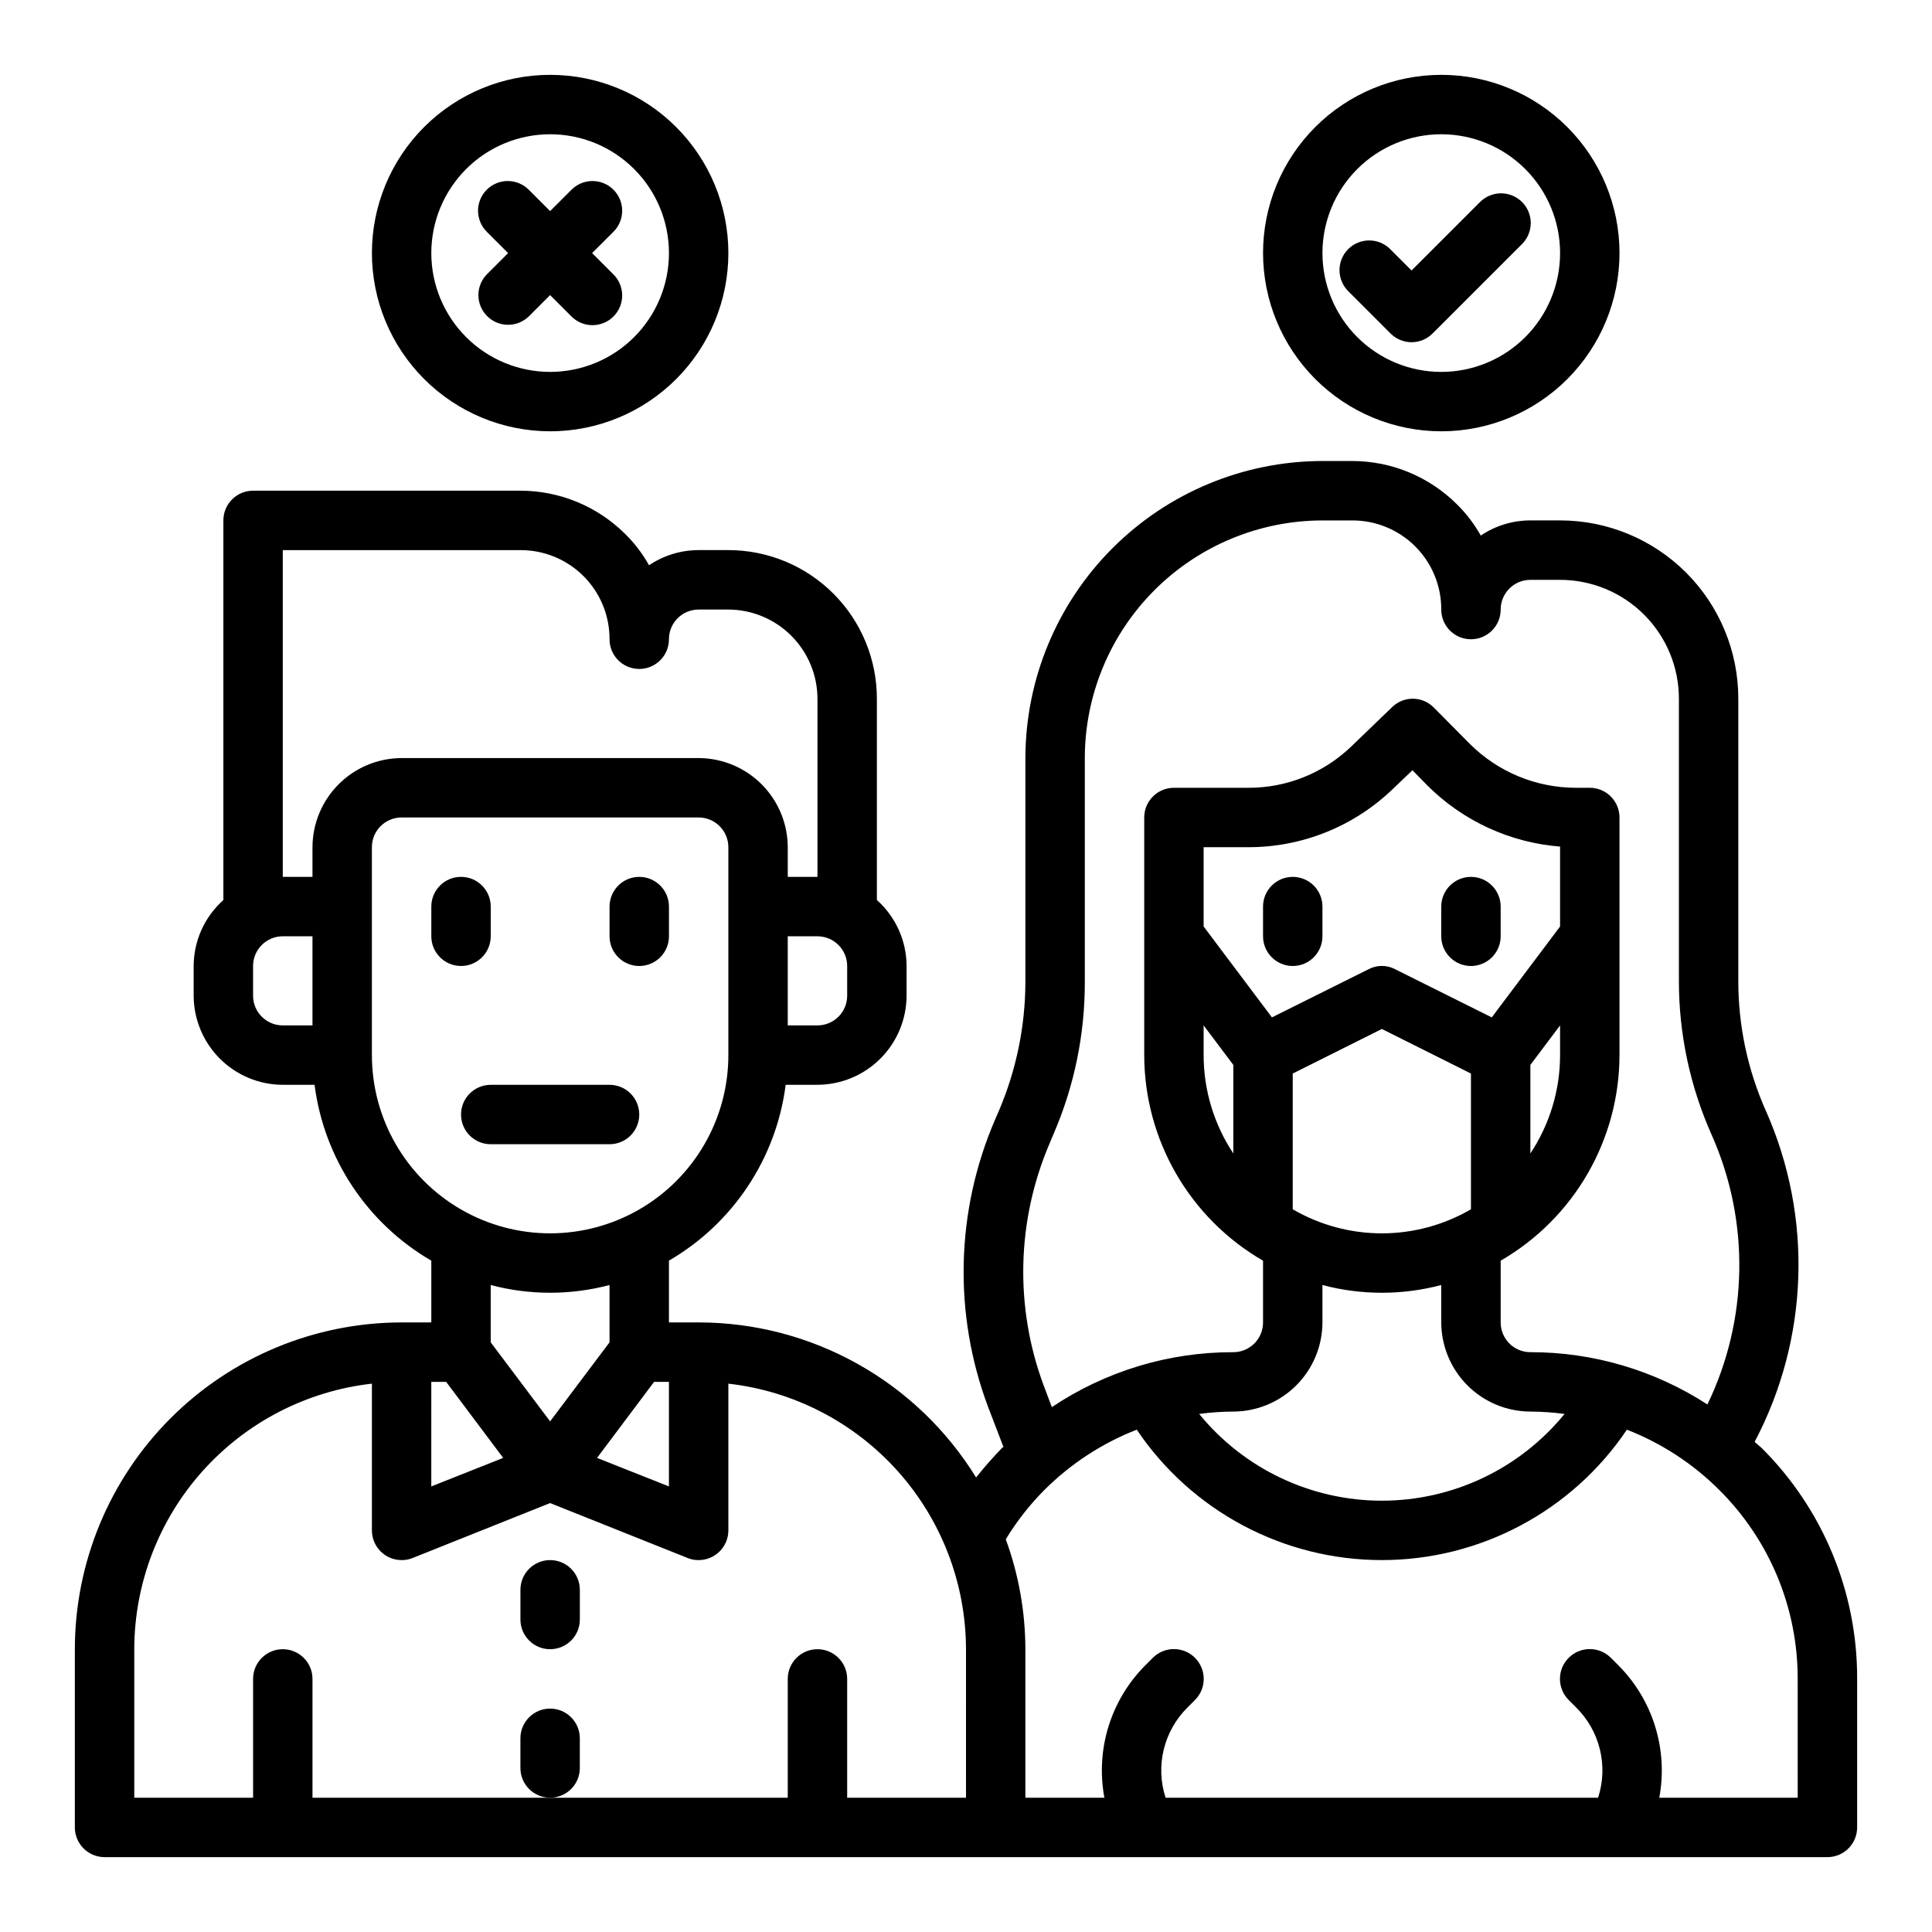 <?xml version="1.0" encoding="UTF-8"?>
<!-- Uploaded to: ICON Repo, www.svgrepo.com, Generator: ICON Repo Mixer Tools -->
<svg fill="#000000" width="800px" height="800px" version="1.1" viewBox="144 144 512 512" xmlns="http://www.w3.org/2000/svg">
 <g>
  <path d="m274.05 392.12v-7.871c0-4.348-3.523-7.871-7.871-7.871-4.348 0-7.875 3.523-7.875 7.871v7.871c0 4.348 3.527 7.875 7.875 7.875 4.348 0 7.871-3.527 7.871-7.875z"/>
  <path d="m313.41 400c2.086 0 4.09-0.832 5.566-2.309 1.477-1.477 2.305-3.477 2.305-5.566v-7.871c0-4.348-3.523-7.871-7.871-7.871s-7.871 3.523-7.871 7.871v7.871c0 2.09 0.828 4.09 2.305 5.566 1.477 1.477 3.481 2.309 5.566 2.309z"/>
  <path d="m486.59 376.38c-4.348 0-7.871 3.523-7.871 7.871v7.871c0 4.348 3.523 7.875 7.871 7.875s7.871-3.527 7.871-7.875v-7.871c0-2.086-0.828-4.09-2.305-5.566s-3.477-2.305-5.566-2.305z"/>
  <path d="m533.82 400c2.086 0 4.09-0.832 5.566-2.309 1.477-1.477 2.305-3.477 2.305-5.566v-7.871c0-4.348-3.523-7.871-7.871-7.871-4.348 0-7.875 3.523-7.875 7.871v7.871c0 2.09 0.832 4.09 2.309 5.566 1.477 1.477 3.477 2.309 5.566 2.309z"/>
  <path d="m610.81 527.68c-0.629-0.551-1.258-1.023-1.812-1.574 14.371-27.234 15.473-59.547 2.992-87.695-4.852-10.875-7.348-22.652-7.32-34.559v-74.707c0-12.523-4.977-24.539-13.836-33.395-8.855-8.859-20.871-13.836-33.398-13.836h-7.871c-4.684 0.004-9.262 1.398-13.145 4.016-1.703-3.039-3.82-5.82-6.297-8.266-7.383-7.356-17.371-11.488-27.789-11.492h-7.875c-20.867 0.031-40.871 8.336-55.625 23.09-14.754 14.758-23.059 34.762-23.094 55.629v59.355c-0.027 11.715-2.41 23.309-7.004 34.086l-1.023 2.363v-0.004c-10.461 24.234-11.113 51.582-1.812 76.281l4.016 10.469c-0.078 0.078-0.234 0.156-0.316 0.234-2.441 2.519-4.801 5.195-6.926 7.871v0.004c-15.719-25.527-43.547-41.082-73.527-41.094h-7.871v-16.371c17-9.879 28.438-27.102 30.938-46.602h8.422c6.258-0.02 12.254-2.516 16.68-6.938 4.426-4.426 6.918-10.422 6.938-16.68v-7.871c-0.02-6.68-2.883-13.035-7.871-17.477v-53.375c0-10.438-4.148-20.449-11.527-27.828-7.383-7.383-17.395-11.531-27.832-11.531h-7.875c-4.684 0.004-9.258 1.402-13.145 4.016-1.699-3.035-3.82-5.82-6.297-8.266-7.379-7.356-17.371-11.488-27.789-11.492h-70.848c-4.348 0-7.871 3.523-7.871 7.871v100.61c-4.988 4.441-7.852 10.797-7.875 17.477v7.871c0.02 6.258 2.516 12.254 6.938 16.68 4.426 4.422 10.422 6.918 16.68 6.938h8.422c2.504 19.5 13.938 36.723 30.938 46.602v16.371h-7.871c-22.961 0.016-44.977 9.145-61.215 25.379-16.234 16.238-25.363 38.254-25.379 61.215v47.234c0 2.086 0.832 4.09 2.309 5.566 1.477 1.473 3.477 2.305 5.566 2.305h456.58c2.086 0 4.09-0.832 5.566-2.305 1.473-1.477 2.305-3.481 2.305-5.566v-39.363c0.074-22.98-9.055-45.035-25.348-61.242zm-242.3-127.68v7.871c0 2.086-0.832 4.09-2.309 5.566s-3.477 2.305-5.566 2.305h-7.871v-23.617h7.871c2.09 0 4.09 0.832 5.566 2.309 1.477 1.477 2.309 3.477 2.309 5.566zm-141.7 15.742h-7.871c-4.348 0-7.871-3.523-7.871-7.871v-7.871c0-4.348 3.523-7.875 7.871-7.875h7.871zm0-47.23v7.871h-7.871v-86.594h62.977c6.269-0.023 12.293 2.457 16.727 6.891 4.434 4.434 6.914 10.457 6.891 16.727 0 4.348 3.523 7.871 7.871 7.871s7.871-3.523 7.871-7.871 3.523-7.871 7.871-7.871h7.875c6.258 0.02 12.254 2.512 16.676 6.938 4.426 4.426 6.922 10.422 6.938 16.676v47.23l-7.871 0.004v-7.871c-0.02-6.258-2.512-12.254-6.938-16.68s-10.422-6.918-16.68-6.938h-78.719c-6.258 0.02-12.254 2.512-16.68 6.938-4.422 4.426-6.918 10.422-6.938 16.68zm15.742 55.105 0.004-55.105c0-4.348 3.523-7.875 7.871-7.875h78.719c2.09 0 4.094 0.832 5.566 2.309 1.477 1.477 2.309 3.477 2.309 5.566v55.105-0.004c0 16.875-9.004 32.469-23.617 40.906s-32.617 8.438-47.23 0c-14.617-8.438-23.617-24.031-23.617-40.906zm74.785 86.594 3.938-0.004v27.711l-19.051-7.559zm-27.551 10.465-15.742-20.941v-15.191c10.316 2.731 21.168 2.731 31.488 0v15.191zm-31.488-10.469h3.938l15.113 20.152-19.051 7.559zm141.7 110.21h-31.488v-31.488c0-4.348-3.527-7.871-7.875-7.871-4.348 0-7.871 3.523-7.871 7.871v31.488h-125.95v-31.488c0-4.348-3.523-7.871-7.871-7.871s-7.871 3.523-7.871 7.871v31.488h-31.488v-39.359c0.035-17.414 6.473-34.207 18.086-47.184 11.609-12.977 27.586-21.23 44.891-23.191v38.887c0 2.09 0.828 4.09 2.305 5.566 1.477 1.477 3.481 2.305 5.566 2.305 1 0.016 1.988-0.172 2.914-0.551l36.445-14.562 36.449 14.562c0.922 0.379 1.914 0.566 2.91 0.551 2.09 0 4.094-0.828 5.566-2.305 1.477-1.477 2.309-3.477 2.309-5.566v-38.887c17.301 1.961 33.277 10.215 44.891 23.191 11.613 12.977 18.047 29.77 18.086 47.184zm22.199-173.5 1.023-2.441v0.004c5.484-12.699 8.297-26.395 8.266-40.227v-59.355c0.02-16.695 6.664-32.699 18.469-44.504 11.805-11.809 27.809-18.449 44.504-18.473h7.875c6.269-0.023 12.293 2.453 16.727 6.891 4.434 4.434 6.914 10.453 6.887 16.727 0 4.348 3.527 7.871 7.875 7.871 4.348 0 7.871-3.523 7.871-7.871s3.523-7.871 7.871-7.871h7.871c8.352 0 16.363 3.316 22.266 9.223 5.906 5.902 9.223 13.914 9.223 22.262v74.707c-0.02 14.137 2.961 28.113 8.738 41.012 10.098 22.797 9.668 48.875-1.18 71.324-13.969-9.066-30.266-13.879-46.918-13.855-4.348 0-7.871-3.527-7.871-7.875v-16.371c19.477-11.266 31.477-32.055 31.488-54.555v-62.898c0-2.086-0.828-4.09-2.305-5.566-1.477-1.473-3.481-2.305-5.566-2.305h-3.781c-10.512-0.031-20.586-4.219-28.023-11.648l-9.523-9.605c-3.008-3.074-7.93-3.144-11.023-0.156l-10.785 10.391c-7.324 7.086-17.121 11.039-27.312 11.02h-19.762c-4.348 0-7.871 3.523-7.871 7.871v62.898c0.008 22.5 12.008 43.289 31.488 54.555v16.371c0 2.09-0.828 4.094-2.305 5.566-1.477 1.477-3.481 2.309-5.566 2.309-17.125-0.039-33.871 5.031-48.098 14.562l-2.047-5.434c-7.867-20.898-7.328-44.035 1.496-64.551zm40.777-57.387v-21.016h11.887c14.27 0.012 27.988-5.519 38.258-15.43l5.195-4.961 4.016 4.094h-0.004c9.422 9.371 21.863 15.09 35.109 16.137v21.176l-18.105 24.09-25.586-12.754h0.004c-2.215-1.18-4.871-1.18-7.086 0l-25.582 12.754zm7.871 36.684v23.461c-5.144-7.746-7.887-16.84-7.871-26.137v-7.793zm86.59-10.469v7.793c0.016 9.297-2.727 18.391-7.871 26.137v-23.461zm-23.617 12.754v35.977l0.004-0.004c-7.172 4.176-15.32 6.379-23.617 6.379s-16.445-2.203-23.617-6.379v-35.973l23.617-11.809zm-39.359 65.965v-9.918c10.32 2.731 21.172 2.731 31.488 0v9.918c0.02 6.258 2.516 12.254 6.938 16.68 4.426 4.426 10.422 6.918 16.68 6.938 3.027 0.012 6.055 0.223 9.055 0.629-11.867 14.551-29.641 22.988-48.414 22.988-18.773 0-36.551-8.438-48.414-22.988 3-0.406 6.027-0.617 9.055-0.629 6.258-0.02 12.254-2.512 16.676-6.938 4.426-4.426 6.922-10.422 6.938-16.68zm125.95 125.95h-36.684c2.383-12.777-1.68-25.91-10.863-35.109l-1.969-1.969v0.004c-3.086-3.09-8.09-3.09-11.176 0-3.086 3.086-3.086 8.09 0 11.176l1.969 1.969c3.094 3.055 5.277 6.914 6.305 11.141 1.031 4.223 0.863 8.652-0.48 12.789h-114.62c-1.344-4.137-1.512-8.566-0.48-12.789 1.027-4.227 3.211-8.086 6.305-11.141l1.969-1.969c3.086-3.086 3.086-8.09 0-11.176-3.086-3.09-8.09-3.09-11.18 0l-1.969 1.969 0.004-0.004c-9.184 9.199-13.25 22.332-10.863 35.109h-20.941v-39.359c-0.02-9.938-1.777-19.793-5.195-29.125 2.879-4.746 6.316-9.133 10.234-13.07 6.969-6.961 15.305-12.402 24.48-15.98 14.555 21.605 38.898 34.559 64.945 34.559s50.391-12.953 64.945-34.559c9.176 3.578 17.512 9.02 24.48 15.98 13.332 13.246 20.816 31.273 20.781 50.066z"/>
  <path d="m289.79 557.44c-4.348 0-7.871 3.527-7.871 7.875v7.871c0 4.348 3.523 7.871 7.871 7.871 4.348 0 7.875-3.523 7.875-7.871v-7.871c0-2.09-0.832-4.09-2.309-5.566-1.477-1.477-3.477-2.309-5.566-2.309z"/>
  <path d="m297.66 612.54v-7.871c0-4.348-3.527-7.871-7.875-7.871-4.348 0-7.871 3.523-7.871 7.871v7.871c0 4.348 3.523 7.871 7.871 7.871 4.348 0 7.875-3.523 7.875-7.871z"/>
  <path d="m313.41 439.36c0-2.09-0.828-4.09-2.305-5.566-1.477-1.477-3.481-2.305-5.566-2.305h-31.488c-4.348 0-7.871 3.523-7.871 7.871s3.523 7.871 7.871 7.871h31.488c2.086 0 4.09-0.828 5.566-2.305 1.477-1.477 2.305-3.481 2.305-5.566z"/>
  <path d="m289.79 258.3c12.527 0 24.543-4.977 33.398-13.832 8.859-8.859 13.836-20.871 13.836-33.398 0-12.527-4.977-24.539-13.836-33.398-8.855-8.859-20.871-13.836-33.398-13.836-12.527 0-24.539 4.977-33.398 13.836-8.855 8.859-13.832 20.871-13.832 33.398 0.012 12.523 4.992 24.527 13.848 33.383s20.859 13.836 33.383 13.848zm0-78.719c8.352 0 16.363 3.316 22.266 9.223 5.906 5.906 9.223 13.914 9.223 22.266 0 8.352-3.316 16.359-9.223 22.266-5.902 5.906-13.914 9.223-22.266 9.223-8.352 0-16.359-3.316-22.266-9.223-5.902-5.906-9.223-13.914-9.223-22.266 0-8.352 3.32-16.359 9.223-22.266 5.906-5.906 13.914-9.223 22.266-9.223z"/>
  <path d="m525.95 258.3c12.527 0 24.543-4.977 33.398-13.832 8.859-8.859 13.836-20.871 13.836-33.398 0-12.527-4.977-24.539-13.836-33.398-8.855-8.859-20.871-13.836-33.398-13.836-12.523 0-24.539 4.977-33.398 13.836-8.855 8.859-13.832 20.871-13.832 33.398 0.012 12.523 4.992 24.527 13.848 33.383 8.855 8.855 20.863 13.836 33.383 13.848zm0-78.719c8.352 0 16.363 3.316 22.266 9.223 5.906 5.906 9.223 13.914 9.223 22.266 0 8.352-3.316 16.359-9.223 22.266-5.902 5.906-13.914 9.223-22.266 9.223-8.348 0-16.359-3.316-22.266-9.223-5.902-5.906-9.223-13.914-9.223-22.266 0-8.352 3.32-16.359 9.223-22.266 5.906-5.906 13.918-9.223 22.266-9.223z"/>
  <path d="m273.09 227.77c3.074 3.074 8.059 3.074 11.133 0l5.562-5.566 5.566 5.566c1.469 1.52 3.484 2.387 5.594 2.402 2.113 0.02 4.141-0.812 5.637-2.305 1.492-1.492 2.32-3.523 2.305-5.633-0.02-2.113-0.887-4.129-2.402-5.594l-5.566-5.566 5.566-5.566c1.516-1.465 2.383-3.481 2.402-5.594 0.016-2.109-0.812-4.141-2.305-5.633-1.496-1.496-3.523-2.324-5.637-2.309-2.109 0.02-4.125 0.887-5.594 2.406l-5.566 5.562-5.566-5.566 0.004 0.004c-1.469-1.52-3.484-2.387-5.598-2.406-2.109-0.016-4.141 0.812-5.633 2.309-1.492 1.492-2.324 3.523-2.305 5.633 0.02 2.113 0.883 4.129 2.402 5.594l5.566 5.566-5.566 5.566c-3.074 3.074-3.074 8.055 0 11.129z"/>
  <path d="m518.08 234.69c2.09 0 4.09-0.832 5.566-2.309l23.617-23.617c1.516-1.465 2.383-3.481 2.402-5.594 0.02-2.109-0.812-4.141-2.305-5.633-1.496-1.492-3.523-2.324-5.637-2.305-2.109 0.016-4.125 0.883-5.594 2.402l-18.051 18.051-5.566-5.566c-1.465-1.52-3.481-2.383-5.594-2.402-2.109-0.02-4.141 0.812-5.633 2.305-1.492 1.492-2.324 3.523-2.305 5.637 0.016 2.109 0.883 4.125 2.402 5.594l11.133 11.133-0.004-0.004c1.477 1.477 3.481 2.309 5.566 2.309z"/>
 </g>
</svg>